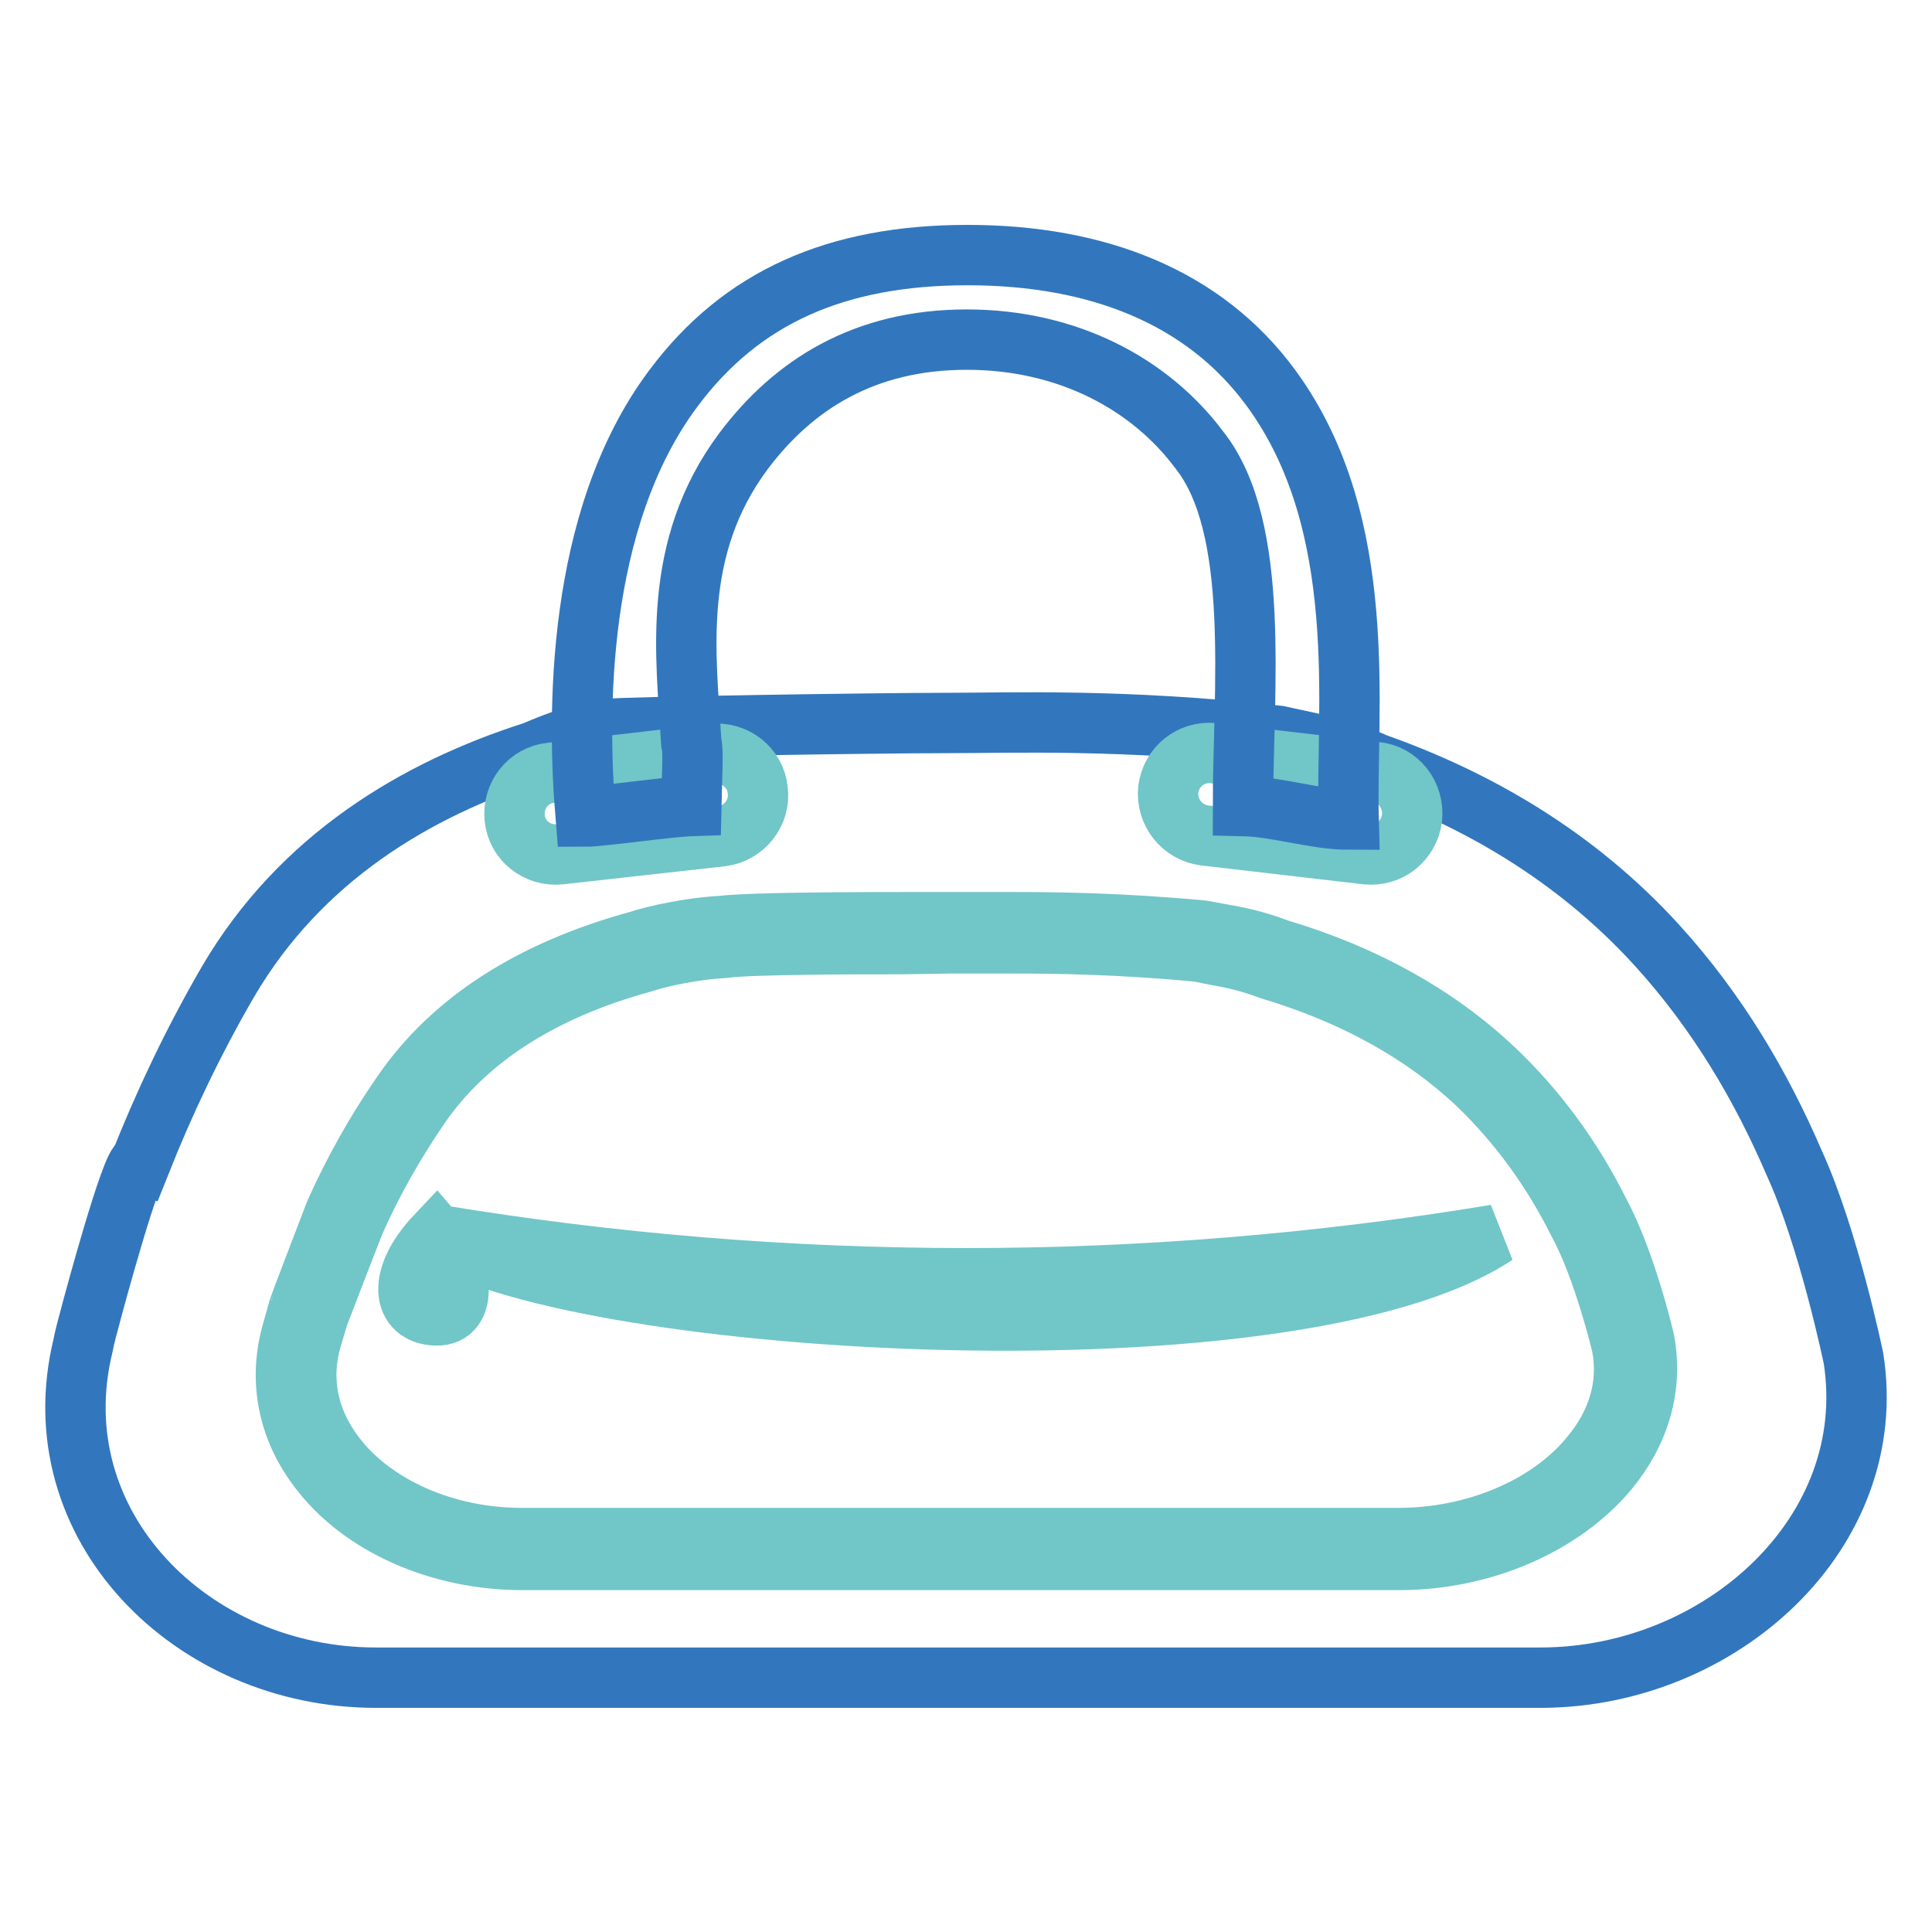 <?xml version="1.0" encoding="utf-8"?>
<!-- Svg Vector Icons : http://www.onlinewebfonts.com/icon -->
<!DOCTYPE svg PUBLIC "-//W3C//DTD SVG 1.1//EN" "http://www.w3.org/Graphics/SVG/1.1/DTD/svg11.dtd">
<svg version="1.1" xmlns="http://www.w3.org/2000/svg" xmlns:xlink="http://www.w3.org/1999/xlink" x="0px" y="0px" viewBox="0 0 256 256" enable-background="new 0 0 256 256" xml:space="preserve">
<g> <path stroke-width="8" fill-opacity="0" stroke="#3277bd"  d="M245.6,180c0,0-3.3-16-7.9-26c-4.3-10-10.1-19.9-18.1-28.7c-10.9-12-24.2-19.5-37.2-24.1 c-5-2.2-7.7-2.5-13-3.7c-20.6-2.3-35.4-1.7-44.2-1.7s-42.2,0.5-44.8,0.8c-2.6,0.2-6.4,1.6-9.7,3c-15.6,5-30.9,14.1-40.5,30.5 c-4.7,8.1-8.5,16.2-11.6,24c-1.1-0.4-6.4,19.4-6.4,19.4c-0.4,1.6-0.9,3.2-1.2,4.8c-5.8,23.8,14.4,44,38.8,44h154.5 C228,222.2,249.2,203.1,245.6,180z"/> <path stroke-width="8" fill-opacity="0" stroke="#71c6c8"  d="M185.4,206.7H69.2c-11,0-21.4-4.6-27-12.1c-4.1-5.4-5.3-11.8-3.5-18.1c0.3-1.1,0.6-2.1,0.9-3.2 c0-0.1,4-10.5,4.8-12.6c2.5-5.6,5.5-10.9,8.9-15.8c6.5-9.5,17-16.3,31.2-20.2c2.4-0.8,7.2-1.8,11.1-2c2.3-0.3,9.9-0.5,23.8-0.5 l6.5,0c1,0,2.2,0,3.4,0c1.5,0,3.2,0,5.1,0c5.6,0,14.2,0.1,24.9,1.1l2.2,0.4c2.8,0.5,4.8,0.9,8,2.1c11.4,3.4,21,8.8,28.5,15.9 c5.6,5.3,10.3,11.7,13.9,18.9c3.5,6.5,5.9,16.6,6,17.1c1.1,6.1-0.6,12-4.8,17.1C206.9,202.2,196.3,206.7,185.4,206.7z M119.4,125.1 c-5,0-20.1,0-23.5,0.5c-3.7,0.2-8.2,1.1-10.6,1.9c-13.6,3.7-23.6,10.2-29.7,19.1c-3.3,4.8-6.2,9.9-8.6,15.3 c-0.8,2-4.8,12.4-4.8,12.4c-0.3,1-0.6,2-0.9,3c-1.6,5.5-0.5,10.9,3.1,15.6c5.1,6.7,14.6,10.9,24.7,10.9h116.2 c10.1,0,19.9-4.1,25.4-10.8c3.7-4.4,5.2-9.5,4.2-14.7c0,0-2.4-10.2-5.8-16.4c-3.5-7-8-13.1-13.3-18.2c-7.2-6.8-16.4-11.9-27.4-15.2 c-3-1.1-4.8-1.5-7.6-2l-2-0.4c-10.4-1-19-1.1-24.5-1.1c-1.8,0-3.5,0-5,0c-1.3,0-2.4,0-3.5,0L119.4,125.1z M100.4,104.7 c-0.3-3-3-5.1-6-4.8L73,102.4c-3,0.3-5.1,3-4.8,6c0.3,3,3,5.1,6,4.8l21.5-2.4C98.6,110.4,100.8,107.7,100.4,104.7z M182.3,102.3 l-21.5-2.5c-3-0.3-5.6,1.8-6,4.8c-0.3,3,1.8,5.7,4.8,6.1l21.5,2.5c3,0.3,5.6-1.8,6-4.8C187.4,105.3,185.3,102.6,182.3,102.3z"/> <path stroke-width="8" fill-opacity="0" stroke="#3277bd"  d="M168.4,51.4c-8.8-12-22.9-17.6-40.2-17.6c-17.4,0-30,5.6-39,17.7c-13,17.4-12.7,43.5-11.6,56.7 c2,0,11-1.3,14-1.4c0.1-4.6,0.3-7.4,0-8.4c-0.7-11.6-2.7-25.7,6.9-38.6c6.6-8.8,16-14.8,29.6-14.8c13.4,0,24.3,5.9,30.8,14.6 c8.2,10.3,5.8,31.9,5.8,47.2c4.5,0.1,9.7,1.8,14,1.8C178.3,94.3,181.7,69.5,168.4,51.4L168.4,51.4z"/> <path stroke-width="8" fill-opacity="0" stroke="#71c6c8"  d="M57.8,163.6c19.9,12.3,113.6,17.8,140.4,0C151.7,171.3,104.3,171.3,57.8,163.6z M57.8,163.7 c-5.3,5.6-4.5,10.5,0,10.6C62.1,174.4,61.4,167.9,57.8,163.7z"/></g>
</svg>